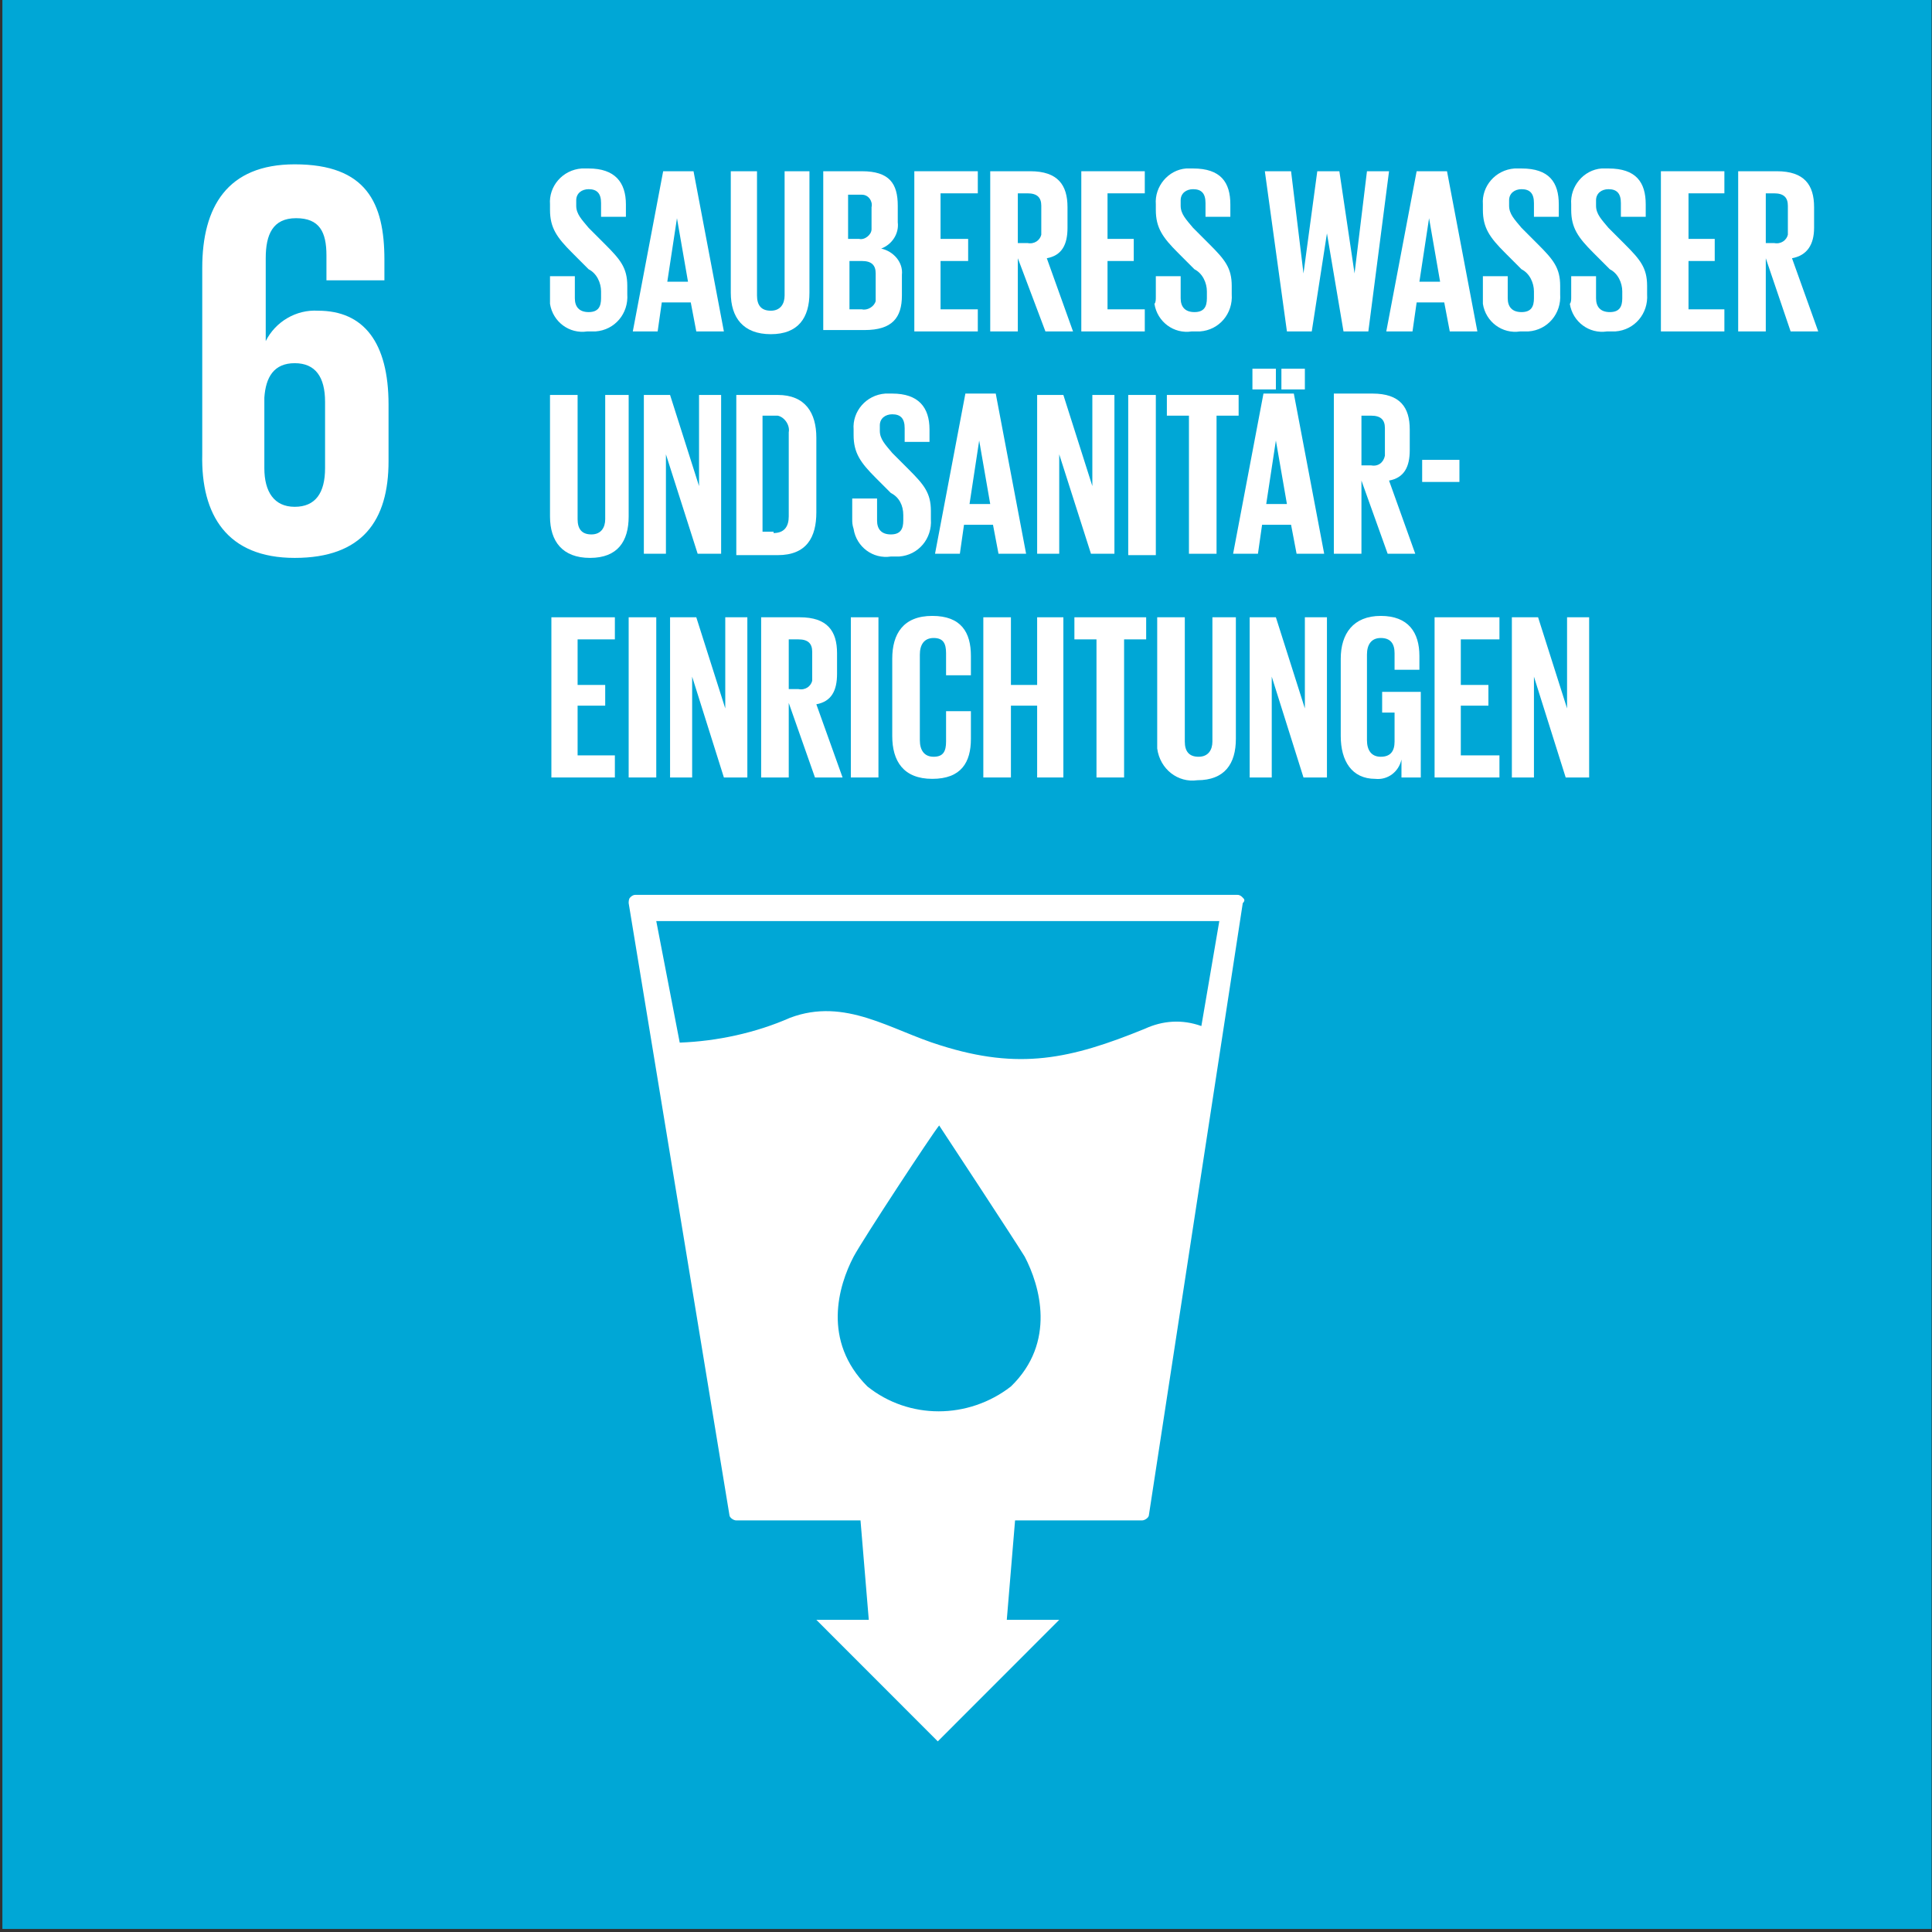 <?xml version="1.0" encoding="UTF-8" standalone="no"?>
<!DOCTYPE svg PUBLIC "-//W3C//DTD SVG 1.1//EN" "http://www.w3.org/Graphics/SVG/1.1/DTD/svg11.dtd">
<svg width="100%" height="100%" viewBox="0 0 140 140" version="1.1" xmlns="http://www.w3.org/2000/svg" xmlns:xlink="http://www.w3.org/1999/xlink" xml:space="preserve" xmlns:serif="http://www.serif.com/" style="fill-rule:evenodd;clip-rule:evenodd;stroke-linejoin:round;stroke-miterlimit:2;">
    <rect x="0" y="0" width="140" height="140" fill="#333333" stroke="none"/>
    <g transform="matrix(1,0,0,1,-750,0)">
        <g id="sdg06_de" transform="matrix(0.481,0,0,0.596,750,410.468)">
            <rect x="0" y="-689" width="291" height="235" style="fill:none;"/>
            <clipPath id="_clip1">
                <rect x="0" y="-689" width="291" height="235"/>
            </clipPath>
            <g clip-path="url(#_clip1)">
                <g transform="matrix(2.123,0,0,1.725,-1627.77,-1210.93)">
                    <path d="M904,302.5L766.9,302.5L766.9,438.7L904,438.7" style="fill:rgb(0,167,214);fill-rule:nonzero;"/>
                </g>
                <g transform="matrix(2.079,0,0,1.679,-1593.23,-1193.58)">
                    <path d="M787.7,341.1C792.6,341.1 794.5,338.4 794.5,334.1L794.5,330C794.5,325.5 792.7,323.2 789.4,323.2C787.8,323.1 786.3,324 785.6,325.4L785.6,319.4C785.6,317.7 786.1,316.5 787.8,316.5C789.5,316.5 790,317.5 790,319.2L790,321L794.2,321L794.2,319.5C794.2,315.4 792.9,312.6 787.7,312.6C782.8,312.6 781,315.7 781,320.1L781,333.6C780.9,338 782.8,341.1 787.7,341.1M785.5,329.5C785.6,328 786.2,327 787.7,327C789.2,327 789.9,328 789.9,329.8L789.9,334.6C789.9,336.4 789.2,337.4 787.7,337.4C786.2,337.4 785.5,336.3 785.5,334.6L785.5,329.5Z" style="fill:white;fill-rule:nonzero;"/>
                </g>
                <g transform="matrix(2.079,0,0,1.679,-1593.23,-1193.58)">
                    <path d="M806.2,322.2L806.2,320.7L808,320.7L808,322.3C808,322.9 808.3,323.3 809,323.3C809.7,323.3 809.9,322.9 809.9,322.3L809.9,321.8C809.9,321.2 809.6,320.5 809,320.2L807.8,319C806.7,317.9 806.2,317.2 806.2,315.9L806.2,315.5C806.1,314.2 807.1,313 808.5,312.9L809,312.9C810.9,312.9 811.7,313.9 811.7,315.5L811.7,316.4L809.9,316.4L809.9,315.4C809.9,314.7 809.6,314.4 809,314.4C808.5,314.4 808.1,314.7 808.1,315.2L808.1,315.6C808.1,316.2 808.5,316.6 809,317.2L810.2,318.4C811.3,319.5 811.8,320.1 811.8,321.4L811.8,322C811.9,323.4 810.9,324.6 809.5,324.7L808.9,324.7C807.6,324.9 806.4,324 806.2,322.7L806.2,322.2" style="fill:white;fill-rule:nonzero;"/>
                </g>
                <g transform="matrix(2.079,0,0,1.679,-1593.23,-1193.58)">
                    <path d="M812.2,324.7L814.4,313.1L816.6,313.1L818.8,324.7L816.8,324.7L816.4,322.6L814.3,322.6L814,324.7L812.2,324.7ZM814.7,321.1L816.2,321.1L815.4,316.5L814.7,321.1Z" style="fill:white;fill-rule:nonzero;"/>
                </g>
                <g transform="matrix(2.079,0,0,1.679,-1593.23,-1193.58)">
                    <path d="M825,313.1L825,321.9C825,323.7 824.2,324.9 822.2,324.9C820.2,324.9 819.3,323.7 819.3,321.9L819.3,313.1L821.2,313.1L821.2,322.1C821.2,322.8 821.5,323.2 822.2,323.2C822.9,323.2 823.2,322.7 823.2,322.1L823.2,313.1L825,313.1Z" style="fill:white;fill-rule:nonzero;"/>
                </g>
                <g transform="matrix(2.079,0,0,1.679,-1593.23,-1193.58)">
                    <path d="M826,313.1L828.8,313.1C830.8,313.1 831.4,314 831.4,315.6L831.4,316.8C831.5,317.6 831,318.4 830.2,318.7C831.1,318.9 831.8,319.7 831.7,320.6L831.7,322.1C831.7,323.7 831,324.6 829,324.6L826,324.6L826,313.1ZM827.8,318L828.6,318C829,318.1 829.5,317.7 829.5,317.3L829.5,315.7C829.6,315.3 829.3,314.8 828.8,314.8L827.8,314.8L827.8,318ZM827.9,319.5L827.9,323.1L828.8,323.1C829.2,323.2 829.7,322.9 829.8,322.5L829.8,320.5C829.8,319.9 829.5,319.6 828.8,319.6L827.9,319.6L827.9,319.5Z" style="fill:white;fill-rule:nonzero;"/>
                </g>
                <g transform="matrix(2.079,0,0,1.679,-1593.23,-1193.58)">
                    <path d="M832.6,313.1L837.2,313.1L837.2,314.7L834.5,314.7L834.5,318L836.5,318L836.5,319.6L834.5,319.6L834.5,323.1L837.2,323.1L837.2,324.7L832.6,324.7L832.6,313.1Z" style="fill:white;fill-rule:nonzero;"/>
                </g>
                <g transform="matrix(2.079,0,0,1.679,-1593.23,-1193.58)">
                    <path d="M840.1,319.4L840.1,324.7L838.1,324.7L838.1,313.1L841,313.1C843,313.1 843.7,314.1 843.7,315.7L843.7,317.2C843.7,318.4 843.3,319.2 842.2,319.4L844.1,324.7L842.1,324.7L840.1,319.4ZM840.1,314.7L840.1,318.3L840.8,318.3C841.3,318.4 841.7,318.1 841.8,317.7L841.8,315.6C841.8,315 841.5,314.7 840.8,314.7L840.1,314.7Z" style="fill:white;fill-rule:nonzero;"/>
                </g>
                <g transform="matrix(2.079,0,0,1.679,-1593.23,-1193.58)">
                    <path d="M844.7,313.1L849.3,313.1L849.3,314.7L846.6,314.7L846.6,318L848.5,318L848.5,319.6L846.6,319.6L846.6,323.1L849.3,323.1L849.3,324.7L844.7,324.7L844.7,313.1Z" style="fill:white;fill-rule:nonzero;"/>
                </g>
                <g transform="matrix(2.079,0,0,1.679,-1593.23,-1193.58)">
                    <path d="M850.1,322.2L850.1,320.7L851.9,320.7L851.9,322.3C851.9,322.9 852.2,323.3 852.9,323.3C853.6,323.3 853.8,322.9 853.8,322.3L853.8,321.8C853.8,321.2 853.5,320.5 852.9,320.2L851.7,319C850.6,317.9 850.1,317.2 850.1,315.9L850.1,315.5C850,314.2 851,313 852.3,312.9L852.8,312.9C854.8,312.9 855.5,313.9 855.5,315.5L855.5,316.4L853.7,316.4L853.7,315.4C853.7,314.7 853.4,314.4 852.8,314.4C852.3,314.4 851.9,314.7 851.9,315.2L851.9,315.6C851.9,316.2 852.3,316.6 852.8,317.2L854,318.4C855.1,319.5 855.6,320.1 855.6,321.4L855.6,322C855.7,323.4 854.7,324.6 853.3,324.7L852.7,324.7C851.4,324.9 850.2,324 850,322.7C850.1,322.6 850.1,322.4 850.1,322.2" style="fill:white;fill-rule:nonzero;"/>
                </g>
                <g transform="matrix(2.079,0,0,1.679,-1593.23,-1193.58)">
                    <path d="M862.5,317.6L861.4,324.7L859.6,324.7L858,313.1L859.9,313.1L860.8,320.5L861.8,313.1L863.4,313.1L864.5,320.5L865.4,313.1L867,313.1L865.5,324.7L863.7,324.7L862.5,317.6Z" style="fill:white;fill-rule:nonzero;"/>
                </g>
                <g transform="matrix(2.079,0,0,1.679,-1593.23,-1193.58)">
                    <path d="M866.8,324.7L869,313.1L871.2,313.1L873.4,324.7L871.4,324.7L871,322.6L869,322.6L868.7,324.7L866.8,324.7ZM869.2,321.1L870.7,321.1L869.9,316.5L869.2,321.1Z" style="fill:white;fill-rule:nonzero;"/>
                </g>
                <g transform="matrix(2.079,0,0,1.679,-1593.23,-1193.58)">
                    <path d="M873.8,322.2L873.8,320.7L875.6,320.7L875.6,322.3C875.6,322.9 875.9,323.3 876.6,323.3C877.3,323.3 877.5,322.9 877.5,322.3L877.5,321.8C877.5,321.2 877.2,320.5 876.6,320.2L875.4,319C874.3,317.9 873.8,317.2 873.8,315.9L873.8,315.5C873.7,314.2 874.7,313 876.1,312.9L876.6,312.9C878.6,312.9 879.3,313.9 879.3,315.5L879.3,316.4L877.5,316.4L877.5,315.4C877.5,314.7 877.2,314.4 876.6,314.4C876.1,314.4 875.7,314.7 875.7,315.2L875.7,315.6C875.7,316.2 876.1,316.6 876.6,317.2L877.8,318.4C878.9,319.5 879.4,320.1 879.4,321.4L879.4,322C879.5,323.4 878.5,324.6 877.1,324.7L876.5,324.7C875.2,324.9 874,324 873.8,322.7L873.8,322.2" style="fill:white;fill-rule:nonzero;"/>
                </g>
                <g transform="matrix(2.079,0,0,1.679,-1593.23,-1193.58)">
                    <path d="M880.2,322.2L880.2,320.7L882,320.7L882,322.3C882,322.9 882.3,323.3 883,323.3C883.7,323.3 883.9,322.9 883.9,322.3L883.9,321.8C883.9,321.2 883.6,320.5 883,320.2L881.8,319C880.7,317.9 880.2,317.2 880.2,315.9L880.2,315.5C880.1,314.2 881.1,313 882.4,312.9L882.9,312.9C884.9,312.9 885.6,313.9 885.6,315.5L885.6,316.4L883.8,316.4L883.8,315.4C883.8,314.7 883.5,314.4 882.9,314.4C882.4,314.4 882,314.7 882,315.2L882,315.6C882,316.2 882.4,316.6 882.9,317.2L884.1,318.4C885.2,319.5 885.7,320.1 885.7,321.4L885.7,322C885.8,323.4 884.8,324.6 883.4,324.7L882.8,324.7C881.5,324.9 880.3,324 880.1,322.7C880.2,322.6 880.2,322.4 880.2,322.2" style="fill:white;fill-rule:nonzero;"/>
                </g>
                <g transform="matrix(2.079,0,0,1.679,-1593.23,-1193.58)">
                    <path d="M886.7,313.1L891.3,313.1L891.3,314.7L888.7,314.7L888.7,318L890.6,318L890.6,319.6L888.7,319.6L888.7,323.1L891.3,323.1L891.3,324.7L886.7,324.7L886.7,313.1Z" style="fill:white;fill-rule:nonzero;"/>
                </g>
                <g transform="matrix(2.079,0,0,1.679,-1593.23,-1193.58)">
                    <path d="M894.3,319.4L894.3,324.7L892.3,324.7L892.3,313.1L895.1,313.1C897.1,313.1 897.8,314.1 897.8,315.7L897.8,317.2C897.8,318.4 897.3,319.2 896.2,319.4L898.1,324.7L896.1,324.7L894.3,319.4ZM894.3,314.7L894.3,318.3L894.9,318.3C895.4,318.4 895.8,318.1 895.9,317.7L895.9,315.6C895.9,315 895.6,314.7 894.9,314.7L894.3,314.7Z" style="fill:white;fill-rule:nonzero;"/>
                </g>
                <g transform="matrix(2.079,0,0,1.679,-1593.23,-1193.58)">
                    <path d="M811.9,329.3L811.9,338.1C811.9,339.9 811.1,341.1 809.1,341.1C807.1,341.1 806.2,339.9 806.2,338.1L806.2,329.3L808.2,329.3L808.2,338.3C808.2,339 808.5,339.4 809.2,339.4C809.9,339.4 810.2,338.9 810.2,338.3L810.2,329.3L811.9,329.3Z" style="fill:white;fill-rule:nonzero;"/>
                </g>
                <g transform="matrix(2.079,0,0,1.679,-1593.23,-1193.58)">
                    <path d="M814.6,333.6L814.6,340.8L813,340.8L813,329.3L814.9,329.3L817,335.9L817,329.3L818.6,329.3L818.6,340.8L816.9,340.8L814.6,333.6Z" style="fill:white;fill-rule:nonzero;"/>
                </g>
                <g transform="matrix(2.079,0,0,1.679,-1593.23,-1193.58)">
                    <path d="M825.5,332.4L825.5,337.8C825.5,339.6 824.8,340.9 822.7,340.9L819.7,340.9L819.7,329.3L822.7,329.3C824.7,329.3 825.5,330.6 825.5,332.4M822.4,339.3C823.2,339.3 823.5,338.8 823.5,338.1L823.5,332C823.6,331.5 823.2,330.9 822.7,330.8L821.6,330.8L821.6,339.2L822.4,339.2L822.4,339.3Z" style="fill:white;fill-rule:nonzero;"/>
                </g>
                <g transform="matrix(2.079,0,0,1.679,-1593.23,-1193.58)">
                    <path d="M828.1,338.3L828.1,336.8L829.9,336.8L829.9,338.4C829.9,339 830.2,339.4 830.9,339.4C831.6,339.4 831.8,339 831.8,338.4L831.8,338C831.8,337.3 831.5,336.7 830.9,336.4L829.8,335.3C828.7,334.2 828.2,333.5 828.2,332.2L828.2,331.8C828.1,330.5 829.1,329.3 830.5,329.2L831,329.2C832.9,329.2 833.7,330.2 833.7,331.8L833.7,332.7L831.9,332.7L831.9,331.7C831.9,331 831.6,330.7 831,330.7C830.5,330.7 830.1,331 830.1,331.5L830.1,331.9C830.1,332.5 830.5,332.9 831,333.5L832.2,334.7C833.3,335.8 833.8,336.4 833.8,337.7L833.8,338.3C833.9,339.7 832.9,340.9 831.5,341L830.9,341C829.6,341.2 828.4,340.3 828.2,339C828.1,338.7 828.1,338.5 828.1,338.3" style="fill:white;fill-rule:nonzero;"/>
                </g>
                <g transform="matrix(2.079,0,0,1.679,-1593.23,-1193.58)">
                    <path d="M834.1,340.8L836.3,329.2L838.5,329.2L840.7,340.8L838.7,340.8L838.3,338.7L836.2,338.7L835.9,340.8L834.1,340.8ZM836.6,337.2L838.1,337.2L837.3,332.6L836.6,337.2Z" style="fill:white;fill-rule:nonzero;"/>
                </g>
                <g transform="matrix(2.079,0,0,1.679,-1593.23,-1193.58)">
                    <path d="M843.1,333.6L843.1,340.8L841.5,340.8L841.5,329.3L843.4,329.3L845.5,335.9L845.5,329.3L847.1,329.3L847.1,340.8L845.4,340.8L843.1,333.6Z" style="fill:white;fill-rule:nonzero;"/>
                </g>
                <g transform="matrix(2.079,0,0,1.679,-1593.23,-1193.58)">
                    <rect x="848.1" y="329.3" width="2" height="11.6" style="fill:white;"/>
                </g>
                <g transform="matrix(2.079,0,0,1.679,-1593.23,-1193.58)">
                    <path d="M850.9,329.3L856.1,329.3L856.1,330.8L854.5,330.8L854.5,340.8L852.5,340.8L852.5,330.8L850.9,330.8L850.9,329.3Z" style="fill:white;fill-rule:nonzero;"/>
                </g>
                <g transform="matrix(2.079,0,0,1.679,-1593.23,-1193.58)">
                    <path d="M855.7,340.8L857.9,329.2L860.1,329.2L862.3,340.8L860.3,340.8L859.9,338.7L857.8,338.7L857.5,340.8L855.7,340.8ZM857.1,327.4L858.8,327.4L858.8,328.9L857.1,328.9L857.1,327.4ZM858.1,337.2L859.6,337.2L858.8,332.6L858.1,337.2ZM859.2,327.4L860.9,327.4L860.9,328.9L859.2,328.9L859.2,327.4Z" style="fill:white;fill-rule:nonzero;"/>
                </g>
                <g transform="matrix(2.079,0,0,1.679,-1593.23,-1193.58)">
                    <path d="M865,335.5L865,340.8L863,340.8L863,329.2L865.8,329.2C867.8,329.2 868.5,330.2 868.5,331.8L868.5,333.3C868.5,334.5 868.1,335.3 867,335.5L868.9,340.8L866.9,340.8L865,335.5ZM865,330.8L865,334.4L865.7,334.4C866.2,334.5 866.6,334.2 866.7,333.7L866.7,331.7C866.7,331.1 866.4,330.8 865.7,330.8L865,330.8Z" style="fill:white;fill-rule:nonzero;"/>
                </g>
                <g transform="matrix(2.079,0,0,1.679,-1593.23,-1193.58)">
                    <rect x="869.4" y="334" width="2.7" height="1.6" style="fill:white;"/>
                </g>
                <g transform="matrix(2.079,0,0,1.679,-1593.23,-1193.58)">
                    <path d="M806.3,345.4L810.9,345.4L810.9,347L808.2,347L808.2,350.3L810.2,350.3L810.2,351.8L808.2,351.8L808.2,355.4L810.9,355.4L810.9,357L806.3,357L806.3,345.4Z" style="fill:white;fill-rule:nonzero;"/>
                </g>
                <g transform="matrix(2.079,0,0,1.679,-1593.23,-1193.58)">
                    <rect x="811.9" y="345.4" width="2" height="11.6" style="fill:white;"/>
                </g>
                <g transform="matrix(2.079,0,0,1.679,-1593.23,-1193.58)">
                    <path d="M816.5,349.7L816.5,357L814.9,357L814.9,345.4L816.8,345.4L818.9,352L818.9,345.4L820.5,345.4L820.5,357L818.8,357L816.5,349.7Z" style="fill:white;fill-rule:nonzero;"/>
                </g>
                <g transform="matrix(2.079,0,0,1.679,-1593.23,-1193.58)">
                    <path d="M823.5,351.6L823.5,357L821.5,357L821.5,345.4L824.3,345.4C826.3,345.4 827,346.4 827,348L827,349.5C827,350.7 826.6,351.5 825.5,351.7L827.4,357L825.4,357L823.5,351.6ZM823.5,347L823.5,350.6L824.2,350.6C824.7,350.7 825.1,350.4 825.2,350L825.2,347.9C825.2,347.3 824.9,347 824.2,347L823.5,347Z" style="fill:white;fill-rule:nonzero;"/>
                </g>
                <g transform="matrix(2.079,0,0,1.679,-1593.23,-1193.58)">
                    <rect x="828" y="345.4" width="2" height="11.6" style="fill:white;"/>
                </g>
                <g transform="matrix(2.079,0,0,1.679,-1593.23,-1193.58)">
                    <path d="M831,354L831,348.4C831,346.6 831.8,345.3 833.9,345.3C836,345.3 836.7,346.5 836.7,348.2L836.7,349.6L834.9,349.6L834.9,348C834.9,347.3 834.7,346.9 834,346.9C833.3,346.9 833,347.4 833,348.1L833,354.3C833,355 833.3,355.5 834,355.5C834.7,355.5 834.9,355.1 834.9,354.4L834.9,352.2L836.7,352.2L836.7,354.2C836.7,355.9 836,357.1 833.9,357.1C831.8,357.1 831,355.8 831,354" style="fill:white;fill-rule:nonzero;"/>
                </g>
                <g transform="matrix(2.079,0,0,1.679,-1593.23,-1193.58)">
                    <path d="M841.5,351.8L839.6,351.8L839.6,357L837.6,357L837.6,345.4L839.6,345.4L839.6,350.3L841.5,350.3L841.5,345.4L843.4,345.4L843.4,357L841.5,357L841.5,351.8Z" style="fill:white;fill-rule:nonzero;"/>
                </g>
                <g transform="matrix(2.079,0,0,1.679,-1593.23,-1193.58)">
                    <path d="M844.2,345.4L849.4,345.4L849.4,347L847.8,347L847.8,357L845.8,357L845.8,347L844.2,347L844.2,345.4Z" style="fill:white;fill-rule:nonzero;"/>
                </g>
                <g transform="matrix(2.079,0,0,1.679,-1593.23,-1193.58)">
                    <path d="M855.9,345.4L855.9,354.2C855.9,356 855.1,357.2 853.1,357.2C851.7,357.4 850.4,356.4 850.2,354.9L850.2,345.4L852.2,345.4L852.2,354.4C852.2,355.1 852.5,355.5 853.2,355.5C853.9,355.5 854.2,355 854.2,354.4L854.2,345.4L855.9,345.4Z" style="fill:white;fill-rule:nonzero;"/>
                </g>
                <g transform="matrix(2.079,0,0,1.679,-1593.23,-1193.58)">
                    <path d="M858.5,349.7L858.5,357L856.9,357L856.9,345.4L858.8,345.4L860.9,352L860.9,345.4L862.5,345.4L862.5,357L860.8,357L858.5,349.7Z" style="fill:white;fill-rule:nonzero;"/>
                </g>
                <g transform="matrix(2.079,0,0,1.679,-1593.23,-1193.58)">
                    <path d="M866.5,350.8L869.3,350.8L869.3,357L867.9,357L867.9,355.7C867.7,356.6 866.9,357.2 866,357.1C864.3,357.1 863.5,355.8 863.5,354L863.5,348.4C863.5,346.6 864.4,345.3 866.4,345.3C868.4,345.3 869.2,346.5 869.2,348.2L869.2,349.2L867.4,349.2L867.4,348C867.4,347.3 867.1,346.9 866.4,346.9C865.7,346.9 865.4,347.4 865.4,348.1L865.4,354.3C865.4,355 865.7,355.5 866.4,355.5C867.1,355.5 867.4,355.1 867.4,354.4L867.4,352.3L866.5,352.3L866.5,350.8Z" style="fill:white;fill-rule:nonzero;"/>
                </g>
                <g transform="matrix(2.079,0,0,1.679,-1593.23,-1193.58)">
                    <path d="M870.3,345.4L875,345.4L875,347L872.2,347L872.2,350.3L874.2,350.3L874.2,351.8L872.2,351.8L872.2,355.4L875,355.4L875,357L870.3,357L870.3,345.4Z" style="fill:white;fill-rule:nonzero;"/>
                </g>
                <g transform="matrix(2.079,0,0,1.679,-1593.23,-1193.58)">
                    <path d="M877.5,349.7L877.5,357L875.9,357L875.9,345.4L877.8,345.4L879.9,352L879.9,345.4L881.5,345.4L881.5,357L879.8,357L877.5,349.7Z" style="fill:white;fill-rule:nonzero;"/>
                </g>
                <g transform="matrix(2.079,0,0,1.679,-1593.23,-1193.58)">
                    <path d="M856.4,365.7C856.3,365.6 856.2,365.5 856,365.5L812.4,365.5C812.2,365.5 812.1,365.6 812,365.7C811.9,365.8 811.9,366 811.9,366.1L819.2,410.4C819.2,410.6 819.5,410.8 819.7,410.8L828.7,410.8L829.3,418L825.5,418L834.3,426.8L843.1,418L839.3,418L839.9,410.8L849.1,410.8C849.3,410.8 849.6,410.6 849.6,410.4L856.4,366.1C856.6,365.9 856.5,365.8 856.4,365.7M839.6,401.1C836.5,403.5 832.2,403.5 829.2,401.1C825.9,397.8 827.1,393.8 828.2,391.7C828.9,390.4 833.9,382.8 834.4,382.2C834.8,382.8 839.8,390.4 840.6,391.7C841.7,393.8 842.9,397.9 839.6,401.1M853.4,375C852,374.5 850.6,374.6 849.3,375.2C843.9,377.4 840.2,378.2 834.5,376.4C830.9,375.3 827.6,372.9 823.6,374.4C821.1,375.5 818.3,376.1 815.6,376.2L813.9,367.4L854.7,367.4L853.4,375Z" style="fill:white;fill-rule:nonzero;"/>
                </g>
            </g>
        </g>
    </g>
</svg>
